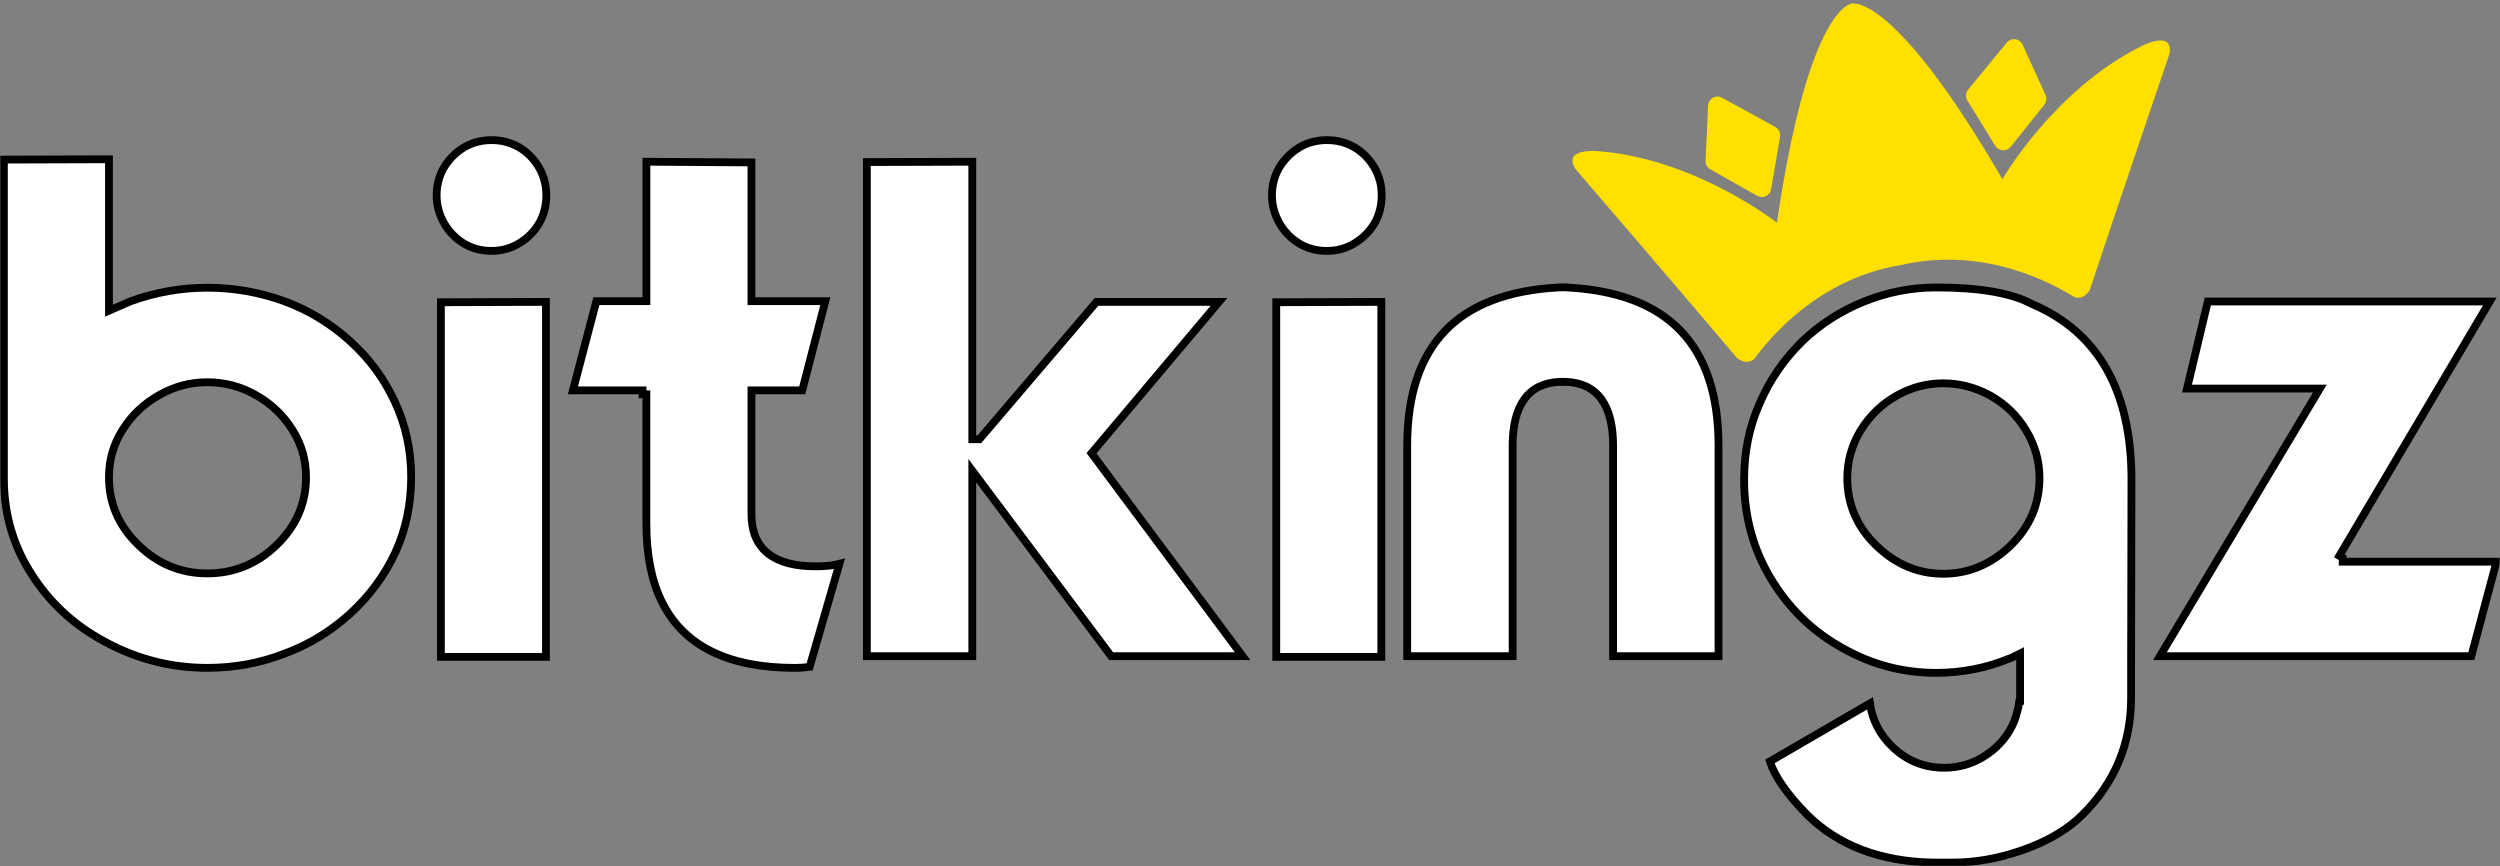 <svg width="961" height="333" viewBox="0 0 961 333" fill="none" xmlns="http://www.w3.org/2000/svg">
<rect x="0" y="0" width="961" height="333" fill="#808080" stroke="none"/>
<g clip-path="url(#clip0_40002710_282)">
<mask id="mask0_40002710_282" style="mask-type:luminance" maskUnits="userSpaceOnUse" x="0" y="0" width="961" height="333">
<path d="M961 0H0V333H961V0Z" fill="white"/>
</mask>
<g mask="url(#mask0_40002710_282)">
<path d="M41.884 119.425L43.983 118.51L47.117 117.145L50.21 115.796C59.825 112.327 69.65 110.596 79.707 110.596C89.779 110.596 99.756 112.333 109.38 115.81V115.811C118.726 119.282 127.127 124.393 134.605 131.163H134.606C141.979 137.828 147.707 145.606 151.799 154.49L151.801 154.495C155.967 163.457 158.054 173.077 158.054 183.387C158.054 193.71 156.004 203.648 151.94 212.418C147.85 221.215 142.082 229.024 134.605 235.89C127.042 242.745 118.628 247.867 109.388 251.239L109.372 251.244L109.356 251.251C100.011 254.9 90.141 256.721 79.707 256.721C66.081 256.721 53.217 253.521 41.106 247.101L41.099 247.097L39.971 246.497C28.398 240.229 19.169 231.716 12.295 220.951L12.291 220.945L12.287 220.938L11.631 219.914C5.174 209.623 1.8 198.197 1.518 185.603L1.5 184.339V61.352L41.884 61.221V119.425ZM79.693 146.929C73.198 146.929 67.346 148.488 61.688 151.584L61.143 151.888C55.306 155.183 50.639 159.616 47.148 165.178C43.634 170.69 41.884 176.767 41.884 183.4C41.884 193.219 45.45 201.72 52.526 208.835L53.222 209.52C60.652 216.762 69.505 220.416 79.693 220.416C89.876 220.416 98.87 216.766 106.305 209.52C113.843 202.267 117.642 193.535 117.642 183.4C117.642 176.768 115.878 170.695 112.384 165.188H112.385C108.893 159.622 104.223 155.185 98.384 151.888H98.383C92.627 148.583 86.383 146.929 79.693 146.929Z" fill="white" stroke="black" stroke-width="3"/>
<path d="M209.864 252.514H169.48V116.178L209.864 116.048V252.514ZM188.928 53.86C192.853 53.86 196.394 54.799 199.596 56.653C202.52 58.392 204.932 60.771 206.842 63.806L207.218 64.423C209.068 67.638 210.004 71.178 210.004 75.085C210.004 79.018 209.057 82.788 207.22 85.885C205.36 89.02 202.81 91.563 199.571 93.531C196.359 95.475 192.827 96.449 188.928 96.449C185.019 96.449 181.516 95.512 178.408 93.67C175.167 91.709 172.633 89.132 170.771 85.9H170.77C168.809 82.5 167.837 78.898 167.837 75.085C167.837 71.257 168.775 67.623 170.621 64.426C172.671 61.093 175.268 58.517 178.401 56.644L178.4 56.643C181.51 54.798 185.003 53.86 188.928 53.86Z" fill="white" stroke="black" stroke-width="3"/>
<path d="M288.861 62.434V115.779H317.254L308.378 150.064H288.861V197.696C288.861 204.192 290.907 209.304 295.202 212.743C299.434 216.131 305.611 217.7 313.48 217.7C317.062 217.7 320.137 217.403 322.664 216.766L311.221 256.349C309.352 256.606 307.526 256.735 305.724 256.735C292.908 256.735 282.354 254.669 274.009 250.63L274.003 250.627L273.22 250.243C265.192 246.216 259.118 240.26 254.961 232.373L254.958 232.368L254.562 231.604C250.53 223.652 248.463 213.508 248.463 201.097V151.564H246.991V150.064H220.231L229.234 115.779H248.477V62.174L288.861 62.434Z" fill="white" stroke="black" stroke-width="3"/>
<path d="M373.749 168.837H376.484L376.934 168.31L421.498 116.044H468.584L420.342 173.309L419.575 174.218L420.285 175.171L477.666 252.235H427.142L376.45 184.536L373.749 180.93V252.235H333.226V62.3L373.749 62.169V168.837Z" fill="white" stroke="black" stroke-width="3"/>
<path d="M530.978 252.514H490.594V116.178L530.978 116.048V252.514ZM510.041 53.86C513.722 53.86 517.064 54.686 520.105 56.317L520.71 56.654C523.634 58.393 526.045 60.771 527.955 63.806L528.331 64.423C530.181 67.638 531.117 71.178 531.117 75.085C531.117 79.018 530.17 82.788 528.333 85.885C526.473 89.021 523.923 91.564 520.683 93.532C517.487 95.474 513.941 96.449 510.041 96.449C506.133 96.449 502.63 95.512 499.523 93.671C496.293 91.708 493.745 89.13 491.884 85.9H491.883C489.922 82.5 488.95 78.898 488.95 75.085C488.95 71.257 489.888 67.623 491.734 64.426C493.785 61.093 496.381 58.517 499.515 56.644L499.514 56.643C502.623 54.798 506.116 53.86 510.041 53.86Z" fill="white" stroke="black" stroke-width="3"/>
<path d="M601.95 110.471C621.742 111.46 636.337 117.082 645.996 127.117C655.657 137.155 660.602 151.84 660.602 171.419V252.235H620.078V171.419C620.078 163.791 618.675 157.759 615.649 153.541C612.569 149.247 607.956 147.037 602.053 146.791L602.021 146.79H599.508L599.477 146.791C593.573 147.036 588.959 149.247 585.879 153.541C582.854 157.759 581.451 163.791 581.451 171.419V252.235H540.928V171.419C540.928 151.84 545.875 137.155 555.538 127.117C565.199 117.082 579.794 111.46 599.579 110.471H601.95Z" fill="white" stroke="black" stroke-width="3"/>
<path d="M744.273 110.498C761.066 110.498 773.271 112.671 781.102 116.855L781.158 116.886L781.217 116.911C793.947 122.372 803.444 130.696 809.778 141.886C816.12 153.089 819.341 167.259 819.346 184.48L819.333 184.484L819.194 258.232V268.309C819.194 285.784 813.003 300.674 800.594 313.102C794.898 318.799 787.213 323.363 777.497 326.763L777.493 326.765C768.391 329.974 759.395 331.583 750.513 331.583H742.895C722.545 331.124 706.488 324.931 694.578 313.111C686.892 305.251 682.211 298.447 680.338 292.698L718.799 270.367C719.713 276.896 722.651 282.529 727.584 287.229L727.587 287.231C733.13 292.483 739.753 295.125 747.394 295.125C753.41 295.125 758.917 293.401 763.889 289.953L763.888 289.952C768.741 286.616 772.251 282.305 774.357 277.029L774.394 276.939L774.417 276.846L774.531 276.397L774.771 275.813L774.803 275.736L774.825 275.655C774.915 275.337 775.005 275.022 775.096 274.705C775.184 274.394 775.274 274.081 775.363 273.764C775.753 272.582 775.995 271.398 776.102 270.212L776.107 270.146V269.925L776.165 269.759L776.185 269.701L776.2 269.643L776.261 269.404H776.525V251.195L774.354 252.281L773.343 252.787L772.33 253.165L772.283 253.183C763.401 256.827 754.068 258.644 744.287 258.644C731.306 258.643 719.196 255.397 707.904 248.909L707.896 248.904L707.889 248.9L706.837 248.302C696.041 242.039 687.331 233.397 680.698 222.364C673.868 211.004 670.44 198.343 670.439 184.362C670.439 173.758 672.436 163.992 676.424 155.045L676.428 155.035L676.432 155.026C680.253 146.137 685.671 138.229 692.695 131.284C699.527 124.712 707.437 119.611 716.407 115.963C725.481 112.313 734.762 110.498 744.273 110.498ZM746.962 147.347C740.729 147.347 734.893 148.863 729.467 151.876L728.953 152.167C723.28 155.375 718.71 159.819 715.225 165.476L715.215 165.493C711.822 171.164 710.1 177.225 710.1 183.68C710.1 193.804 713.807 202.478 721.165 209.651L721.603 210.077H721.624C728.94 217.027 737.417 220.556 746.976 220.556C756.417 220.556 764.941 217.114 772.212 210.319L772.911 209.651C780.27 202.478 783.976 193.804 783.977 183.68C783.977 177.227 782.269 171.165 778.86 165.49C775.457 159.826 770.924 155.377 765.248 152.167L765.24 152.162L764.7 151.866C759.113 148.863 753.194 147.347 746.962 147.347Z" fill="white" stroke="black" stroke-width="3"/>
<path d="M957.075 115.904L899.25 213.652L900.526 214.407V215.916H959.647L949.973 252.235H830.273L890.394 151.637L891.75 149.367H840.687L848.675 115.904H957.075Z" fill="white" stroke="black" stroke-width="3"/>
<path d="M656.607 40.249L655.64 61.418C655.536 62.141 655.651 62.881 655.965 63.54C656.292 64.198 656.8 64.747 657.437 65.103L675.456 75.272C675.955 75.556 676.495 75.716 677.066 75.75C677.637 75.784 678.196 75.679 678.714 75.448C679.23 75.217 679.694 74.874 680.048 74.433C680.416 73.991 680.658 73.478 680.789 72.922L684.223 52.785C684.399 51.979 684.311 51.156 683.957 50.413C683.604 49.671 683.012 49.079 682.278 48.722L661.778 37.48C661.265 37.223 660.696 37.105 660.125 37.113C659.554 37.12 658.995 37.267 658.49 37.54C657.985 37.813 657.549 38.198 657.224 38.668C656.898 39.138 656.683 39.679 656.607 40.249Z" fill="#FFE001"/>
<path d="M777.355 16.882L786.16 36.212C786.515 36.843 786.674 37.555 786.623 38.279C786.573 39.003 786.302 39.683 785.849 40.249L772.92 56.418C772.566 56.86 772.116 57.217 771.598 57.462C771.08 57.707 770.522 57.812 769.952 57.791C769.381 57.785 768.825 57.625 768.327 57.355C767.828 57.084 767.401 56.703 767.072 56.226L756.378 38.825C755.913 38.151 755.686 37.34 755.736 36.519C755.788 35.697 756.117 34.921 756.667 34.314L771.498 16.244C771.88 15.816 772.37 15.488 772.902 15.285C773.434 15.082 774.02 15.005 774.576 15.067C775.147 15.129 775.688 15.33 776.171 15.642C776.655 15.954 777.054 16.377 777.341 16.868L777.355 16.882Z" fill="#FFE001"/>
<path d="M822.945 17.863C789.438 34.577 769.741 68.88 769.741 68.88C731.272 2.812 714.857 1.022 711.902 1.337L711.552 1.402C708.687 2.206 694.127 9.995 683.054 85.628C683.054 85.628 651.981 61.139 614.672 58.135C614.672 58.135 600.371 56.62 605.569 64.928C605.569 64.928 647.069 113.182 667.807 137.72C667.807 137.72 671.754 140.872 674.534 137.685C676.426 135.519 695.212 107.671 730.964 101.823L731.313 101.757C766.67 93.843 794.479 112.679 797.041 113.976C800.822 115.9 803.31 111.498 803.31 111.498C813.407 81 833.929 20.734 833.929 20.734C835.641 11.097 822.945 17.863 822.945 17.863Z" fill="#FFE001"/>
</g>
</g>
<defs>
<clipPath id="clip0_40002710_282">
<rect width="961" height="333" fill="white"/>
</clipPath>
</defs>
</svg>
